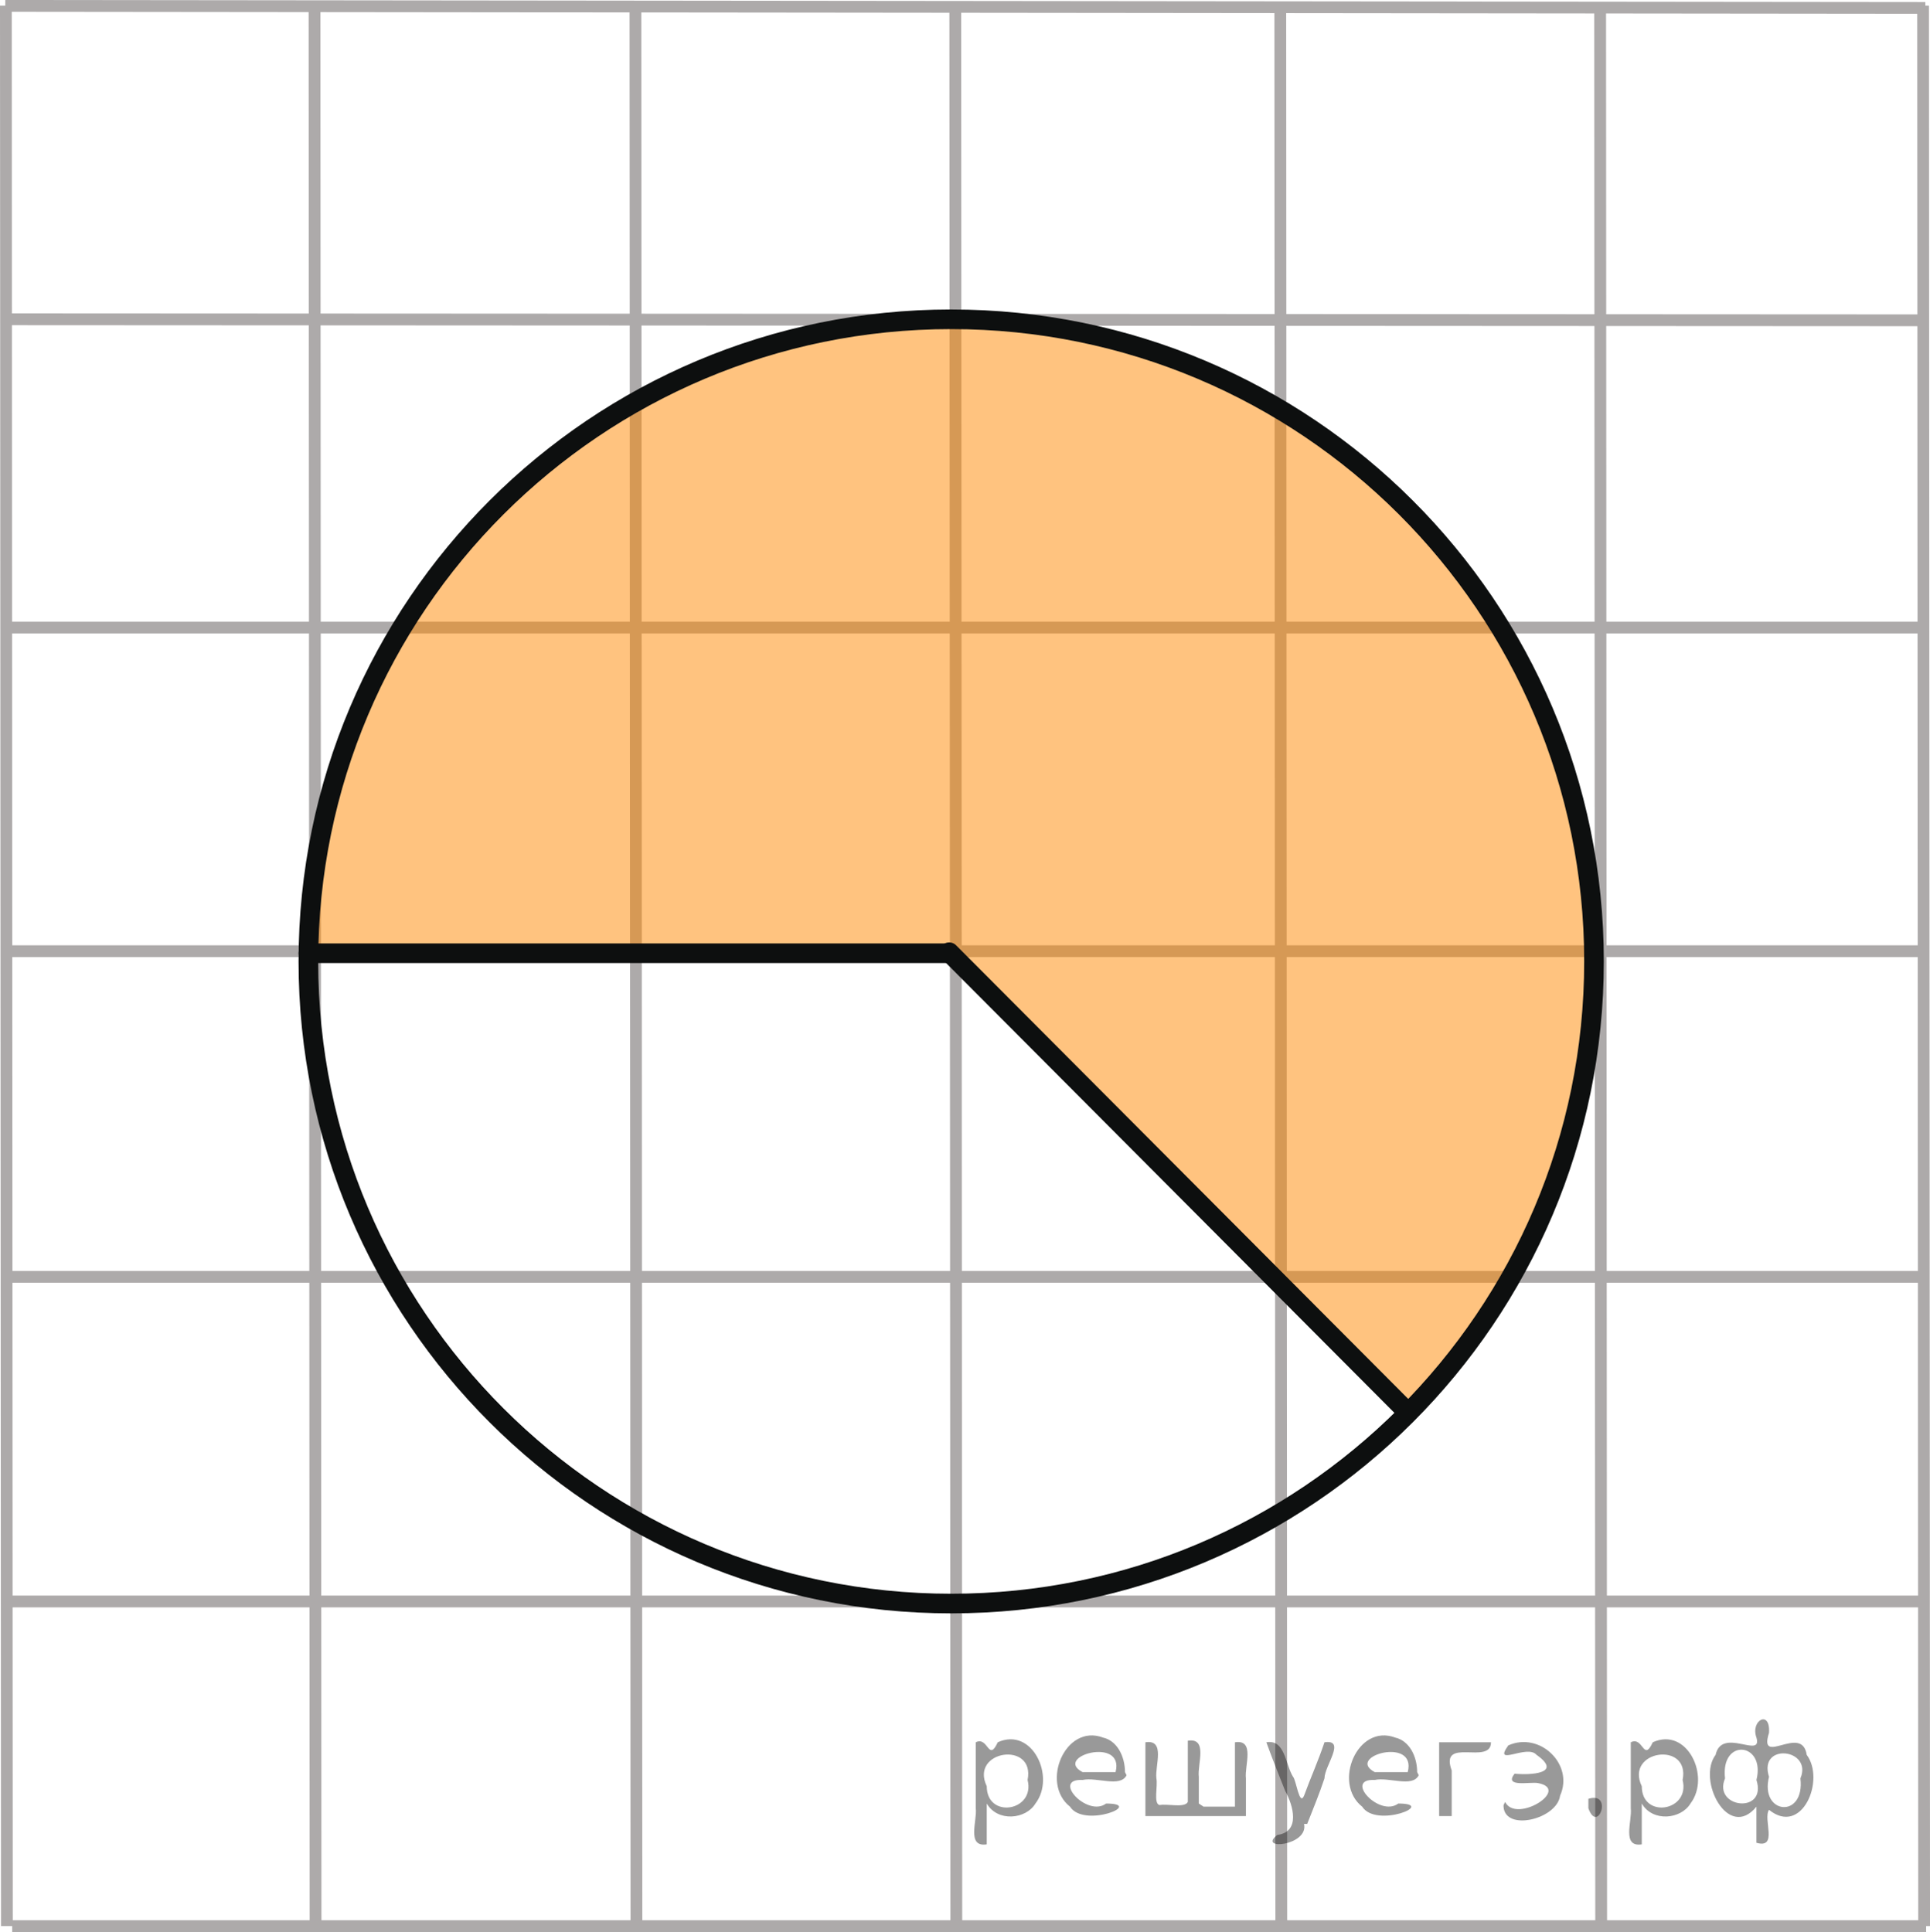 <?xml version="1.0" encoding="utf-8"?>
<!-- Generator: Adobe Illustrator 16.0.0, SVG Export Plug-In . SVG Version: 6.00 Build 0)  -->
<!DOCTYPE svg PUBLIC "-//W3C//DTD SVG 1.1//EN" "http://www.w3.org/Graphics/SVG/1.1/DTD/svg11.dtd">
<svg version="1.1" id="Слой_1" xmlns="http://www.w3.org/2000/svg" xmlns:xlink="http://www.w3.org/1999/xlink" x="0px" y="0px"
	 width="122.868px" height="123.015px" viewBox="21.681 20.165 122.868 123.015"
	 enable-background="new 21.681 20.165 122.868 123.015" xml:space="preserve">
<line fill="none" stroke="#ADAAAA" stroke-width="0.75" stroke-miterlimit="10" x1="22.066" y1="40.495" x2="144.304" y2="40.56"/>
<line fill="none" stroke="#ADAAAA" stroke-width="0.75" stroke-miterlimit="10" x1="22.066" y1="60.125" x2="144.304" y2="60.125"/>
<line fill="none" stroke="#ADAAAA" stroke-width="0.75" stroke-miterlimit="10" x1="22.115" y1="80.729" x2="144.304" y2="80.729"/>
<line fill="none" stroke="#ADAAAA" stroke-width="0.75" stroke-miterlimit="10" x1="22.066" y1="101.466" x2="144.304" y2="101.466"/>
<line fill="none" stroke="#ADAAAA" stroke-width="0.75" stroke-miterlimit="10" x1="22.066" y1="122.135" x2="144.304" y2="122.135"/>
<line fill="none" stroke="#ADAAAA" stroke-width="0.75" stroke-miterlimit="10" x1="22.457" y1="142.804" x2="144.304" y2="142.804"/>
<line fill="none" stroke="#ADAAAA" stroke-width="0.75" stroke-miterlimit="10" x1="22.017" y1="20.54" x2="144.253" y2="20.67"/>
<line fill="none" stroke="#ADAAAA" stroke-width="0.75" stroke-miterlimit="10" x1="22.056" y1="20.524" x2="22.121" y2="142.804"/>
<line fill="none" stroke="#ADAAAA" stroke-width="0.75" stroke-miterlimit="10" x1="41.704" y1="20.475" x2="41.77" y2="142.804"/>
<line fill="none" stroke="#ADAAAA" stroke-width="0.75" stroke-miterlimit="10" x1="62.134" y1="20.524" x2="62.198" y2="142.804"/>
<line fill="none" stroke="#ADAAAA" stroke-width="0.75" stroke-miterlimit="10" x1="82.497" y1="20.524" x2="82.563" y2="142.804"/>
<line fill="none" stroke="#ADAAAA" stroke-width="0.75" stroke-miterlimit="10" x1="103.187" y1="20.475" x2="103.251" y2="142.804"/>
<line fill="none" stroke="#ADAAAA" stroke-width="0.75" stroke-miterlimit="10" x1="123.55" y1="20.524" x2="123.615" y2="142.804"/>
<line fill="none" stroke="#ADAAAA" stroke-width="0.75" stroke-miterlimit="10" x1="144.109" y1="20.524" x2="144.175" y2="142.804"/>
<path opacity="0.5" fill="#FF8800" enable-background="new    " d="M116.819,103.242l-5.499,6.869L82.272,80.86l-40.705-0.308
	c-0.934-19.373,13.533-29.776,19.462-34.016c5.819-3.982,23.917-11,42.19-0.263c11.521,6.625,23.811,23.263,18.682,45.208
	L116.819,103.242z"/>
<path fill="none" stroke="#0D0F0F" stroke-width="1.25" stroke-linecap="round" stroke-linejoin="round" stroke-miterlimit="8" d="
	M82.237,40.495c-22.604,0-40.924,18.304-40.924,40.885c0,22.582,18.32,40.887,40.924,40.887c22.602,0,40.922-18.305,40.922-40.887
	C123.16,58.799,104.839,40.495,82.237,40.495L82.237,40.495z"/>
<line fill="none" stroke="#0D0F0F" stroke-width="1.25" stroke-linecap="round" stroke-linejoin="round" stroke-miterlimit="8" x1="82.107" y1="80.86" x2="41.313" y2="80.86"/>
<line fill="none" stroke="#0D0F0F" stroke-width="1.25" stroke-linecap="round" stroke-linejoin="round" stroke-miterlimit="8" x1="111.32" y1="110.111" x2="82.107" y2="80.795"/>
<g style="stroke:none;fill:#000;fill-opacity:0.4" > <path d="m 84.5,135.1 c 0,0.8 0,1.6 0,2.5 -1.3,0.2 -0.6,-1.5 -0.7,-2.3 0,-1.4 0,-2.8 0,-4.2 0.8,-0.4 0.8,1.3 1.4,0.0 2.2,-1.0 3.7,2.2 2.4,3.9 -0.6,1.0 -2.4,1.2 -3.1,0.0 z m 2.6,-1.6 c 0.5,-2.5 -3.7,-1.9 -2.6,0.4 0.0,2.1 3.1,1.6 2.6,-0.4 z" /> <path d="m 93.4,133.2 c -0.4,0.8 -1.9,0.1 -2.8,0.3 -2.0,-0.1 0.3,2.4 1.5,1.5 2.5,0.0 -1.4,1.6 -2.3,0.2 -1.9,-1.5 -0.3,-5.3 2.1,-4.4 0.9,0.2 1.4,1.2 1.4,2.2 z m -0.7,-0.2 c 0.6,-2.3 -4.0,-1.0 -2.1,0.0 0.7,0 1.4,-0.0 2.1,-0.0 z" /> <path d="m 98.3,135.2 c 0.6,0 1.3,0 2.0,0 0,-1.3 0,-2.7 0,-4.1 1.3,-0.2 0.6,1.5 0.7,2.3 0,0.8 0,1.6 0,2.4 -2.1,0 -4.2,0 -6.4,0 0,-1.5 0,-3.1 0,-4.7 1.3,-0.2 0.6,1.5 0.7,2.3 0.1,0.5 -0.2,1.6 0.2,1.7 0.5,-0.1 1.6,0.2 1.8,-0.2 0,-1.3 0,-2.6 0,-3.9 1.3,-0.2 0.6,1.5 0.7,2.3 0,0.5 0,1.1 0,1.7 z" /> <path d="m 104.7,136.3 c 0.3,1.4 -3.0,1.7 -1.7,0.7 1.5,-0.2 1.0,-1.9 0.5,-2.8 -0.4,-1.0 -0.8,-2.0 -1.2,-3.1 1.2,-0.2 1.2,1.4 1.7,2.2 0.2,0.2 0.4,1.9 0.7,1.2 0.4,-1.1 0.9,-2.2 1.3,-3.4 1.4,-0.2 0.0,1.5 -0.0,2.3 -0.3,0.9 -0.7,1.9 -1.1,2.9 z" /> <path d="m 112.0,133.2 c -0.4,0.8 -1.9,0.1 -2.8,0.3 -2.0,-0.1 0.3,2.4 1.5,1.5 2.5,0.0 -1.4,1.6 -2.3,0.2 -1.9,-1.5 -0.3,-5.3 2.1,-4.4 0.9,0.2 1.4,1.2 1.4,2.2 z m -0.7,-0.2 c 0.6,-2.3 -4.0,-1.0 -2.1,0.0 0.7,0 1.4,-0.0 2.1,-0.0 z" /> <path d="m 113.3,135.8 c 0,-1.5 0,-3.1 0,-4.7 1.1,0 2.2,0 3.3,0 0.0,1.5 -3.3,-0.4 -2.5,1.8 0,0.9 0,1.9 0,2.9 -0.2,0 -0.5,0 -0.7,0 z" /> <path d="m 117.5,134.9 c 0.7,1.4 4.2,-0.8 2.1,-1.2 -0.5,-0.1 -2.2,0.3 -1.5,-0.6 1.0,0.1 3.1,0.0 1.4,-1.2 -0.6,-0.7 -2.8,0.8 -1.8,-0.6 2.0,-0.9 4.2,1.2 3.3,3.2 -0.2,1.5 -3.5,2.3 -3.6,0.7 l 0,-0.1 0,-0.0 0,0 z" /> <path d="m 122.8,134.7 c 1.6,-0.5 0.6,2.3 -0.0,0.6 -0.0,-0.2 0.0,-0.4 0.0,-0.6 z" /> <path d="m 126.2,135.1 c 0,0.8 0,1.6 0,2.5 -1.3,0.2 -0.6,-1.5 -0.7,-2.3 0,-1.4 0,-2.8 0,-4.2 0.8,-0.4 0.8,1.3 1.4,0.0 2.2,-1.0 3.7,2.2 2.4,3.9 -0.6,1.0 -2.4,1.2 -3.1,0.0 z m 2.6,-1.6 c 0.5,-2.5 -3.7,-1.9 -2.6,0.4 0.0,2.1 3.1,1.6 2.6,-0.4 z" /> <path d="m 131.5,133.4 c -0.8,1.9 2.7,2.3 2.0,0.1 0.6,-2.4 -2.3,-2.7 -2.0,-0.1 z m 2.0,4.2 c 0,-0.8 0,-1.6 0,-2.4 -1.8,2.2 -3.8,-1.7 -2.6,-3.3 0.4,-1.8 3.0,0.3 2.6,-1.1 -0.4,-1.1 0.9,-1.8 0.8,-0.3 -0.7,2.2 2.1,-0.6 2.4,1.4 1.2,1.6 -0.3,5.2 -2.4,3.5 -0.4,0.6 0.6,2.5 -0.8,2.1 z m 2.8,-4.2 c 0.8,-1.9 -2.7,-2.3 -2.0,-0.1 -0.6,2.4 2.3,2.7 2.0,0.1 z" /> </g></svg>

<!--File created and owned by https://sdamgia.ru. Copying is prohibited. All rights reserved.-->
